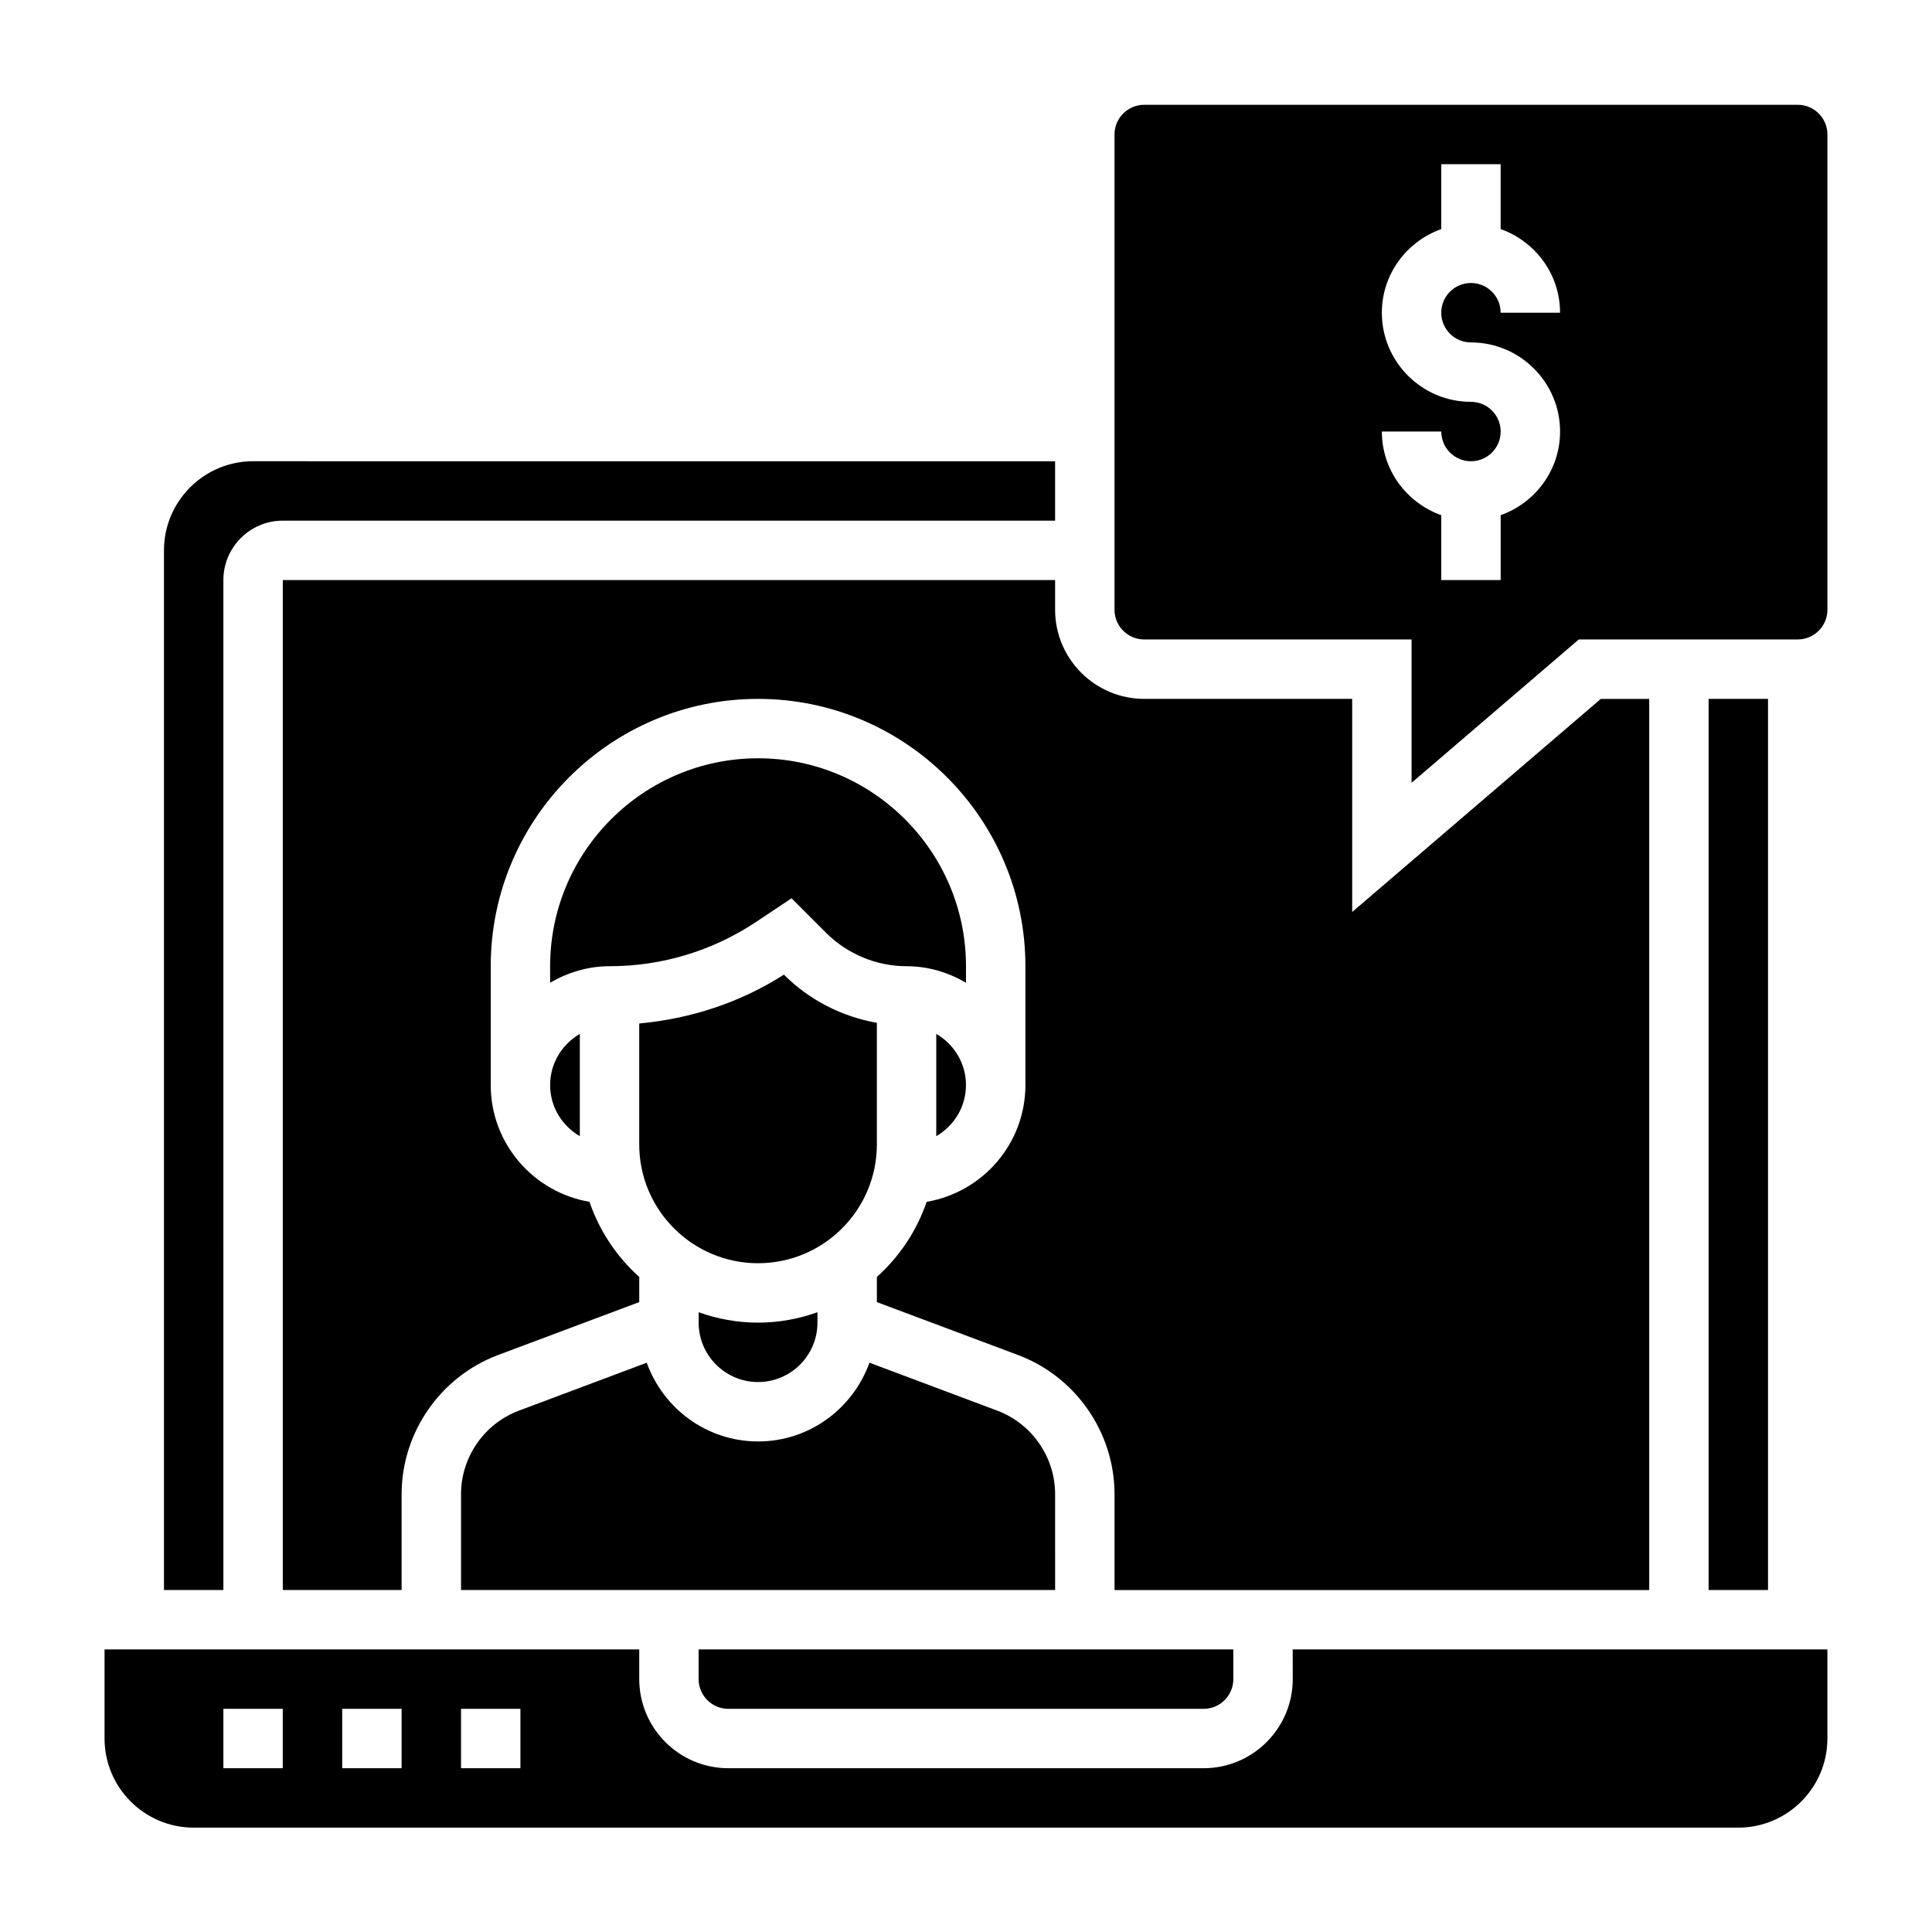 <?xml version="1.0" encoding="UTF-8"?>
<!-- Uploaded to: ICON Repo, www.svgrepo.com, Generator: ICON Repo Mixer Tools -->
<svg fill="#000000" width="800px" height="800px" version="1.1" viewBox="144 144 512 512" xmlns="http://www.w3.org/2000/svg">
 <g>
  <path d="m266.18 539.96v25.41h157.44l-0.004-25.41c0-9.793-6.156-18.68-15.328-22.121l-33.875-12.707c-4.375 12.129-15.895 20.867-29.512 20.867-13.617 0-25.137-8.738-29.512-20.867l-33.875 12.707c-9.184 3.438-15.336 12.328-15.336 22.121z"/>
  <path d="m337.02 596.86h125.95c4.344 0 7.871-3.527 7.871-7.871v-7.871l-141.7-0.004v7.871c0 4.348 3.527 7.875 7.875 7.875z"/>
  <path d="m344.89 478.77c17.367 0 31.488-14.121 31.488-31.488v-32.219c-9.227-1.629-17.902-6.039-24.57-12.707l-0.062-0.062c-11.609 7.414-24.727 11.691-38.344 12.941v32.047c0 17.367 14.121 31.488 31.488 31.488z"/>
  <path d="m329.15 491.76v2.754c0 8.684 7.062 15.742 15.742 15.742 8.684 0 15.742-7.062 15.742-15.742v-2.754c-4.938 1.754-10.219 2.754-15.742 2.754-5.523 0.004-10.805-0.996-15.742-2.754z"/>
  <path d="m447.23 329.21c-13.02 0-23.617-10.598-23.617-23.617v-7.871h-204.67v267.65h31.488v-25.402c0-16.312 10.266-31.125 25.535-36.863l37.441-14.039v-6.668c-5.961-5.344-10.547-12.164-13.188-19.902-14.828-2.539-26.172-15.402-26.172-30.949v-31.488c0-39.07 31.781-70.848 70.848-70.848 39.07 0 70.848 31.781 70.848 70.848v31.488c0 15.547-11.344 28.41-26.176 30.953-2.637 7.731-7.227 14.547-13.188 19.902v6.668l37.438 14.035c15.277 5.734 25.543 20.543 25.543 36.863v25.41h141.7v-236.16h-12.832l-65.887 56.465v-56.473z"/>
  <path d="m392.12 445.1c4.684-2.731 7.871-7.754 7.871-13.555s-3.188-10.824-7.871-13.555z"/>
  <path d="m297.66 445.1v-27.102c-4.684 2.731-7.871 7.754-7.871 13.555-0.004 5.801 3.184 10.816 7.871 13.547z"/>
  <path d="m344.43 388.28 9.336-6.227 9.18 9.18c5.613 5.613 13.375 8.824 21.309 8.824 5.762 0 11.09 1.668 15.742 4.375v-4.375c0-30.379-24.727-55.105-55.105-55.105s-55.105 24.727-55.105 55.105v4.375c4.652-2.707 9.98-4.375 15.742-4.375 13.895 0 27.348-4.07 38.902-11.777z"/>
  <path d="m596.8 329.21h15.742v236.16h-15.742z"/>
  <path d="m486.59 588.98c0 13.02-10.598 23.617-23.617 23.617h-125.95c-13.02 0-23.617-10.598-23.617-23.617v-7.871h-141.7v23.617c0 13.02 10.598 23.617 23.617 23.617h409.34c13.02 0 23.617-10.598 23.617-23.617v-23.617h-141.7zm-267.65 23.617h-15.742v-15.742h15.742zm31.488 0h-15.742v-15.742h15.742zm31.488 0h-15.742v-15.742h15.742z"/>
  <path d="m203.2 297.72c0-8.684 7.062-15.742 15.742-15.742h204.67v-15.742l-212.54-0.004c-13.02 0-23.617 10.598-23.617 23.617v275.52h15.742z"/>
  <path d="m620.41 171.77h-173.18c-4.344 0-7.871 3.527-7.871 7.871v125.95c0 4.344 3.527 7.871 7.871 7.871h70.848v37.992l44.32-37.992h58.016c4.344 0 7.871-3.527 7.871-7.871v-125.95c0.004-4.336-3.523-7.871-7.871-7.871zm-86.59 62.977c13.02 0 23.617 10.598 23.617 23.617 0 10.25-6.606 18.91-15.742 22.168v17.191h-15.742v-17.191c-9.141-3.258-15.742-11.918-15.742-22.168h15.742c0 4.344 3.527 7.871 7.871 7.871s7.871-3.527 7.871-7.871-3.527-7.871-7.871-7.871c-13.02 0-23.617-10.598-23.617-23.617 0-10.25 6.606-18.91 15.742-22.168l-0.004-17.195h15.742v17.191c9.141 3.258 15.742 11.918 15.742 22.168h-15.742c0-4.344-3.527-7.871-7.871-7.871s-7.871 3.527-7.871 7.871c0 4.348 3.527 7.875 7.875 7.875z"/>
 </g>
</svg>
